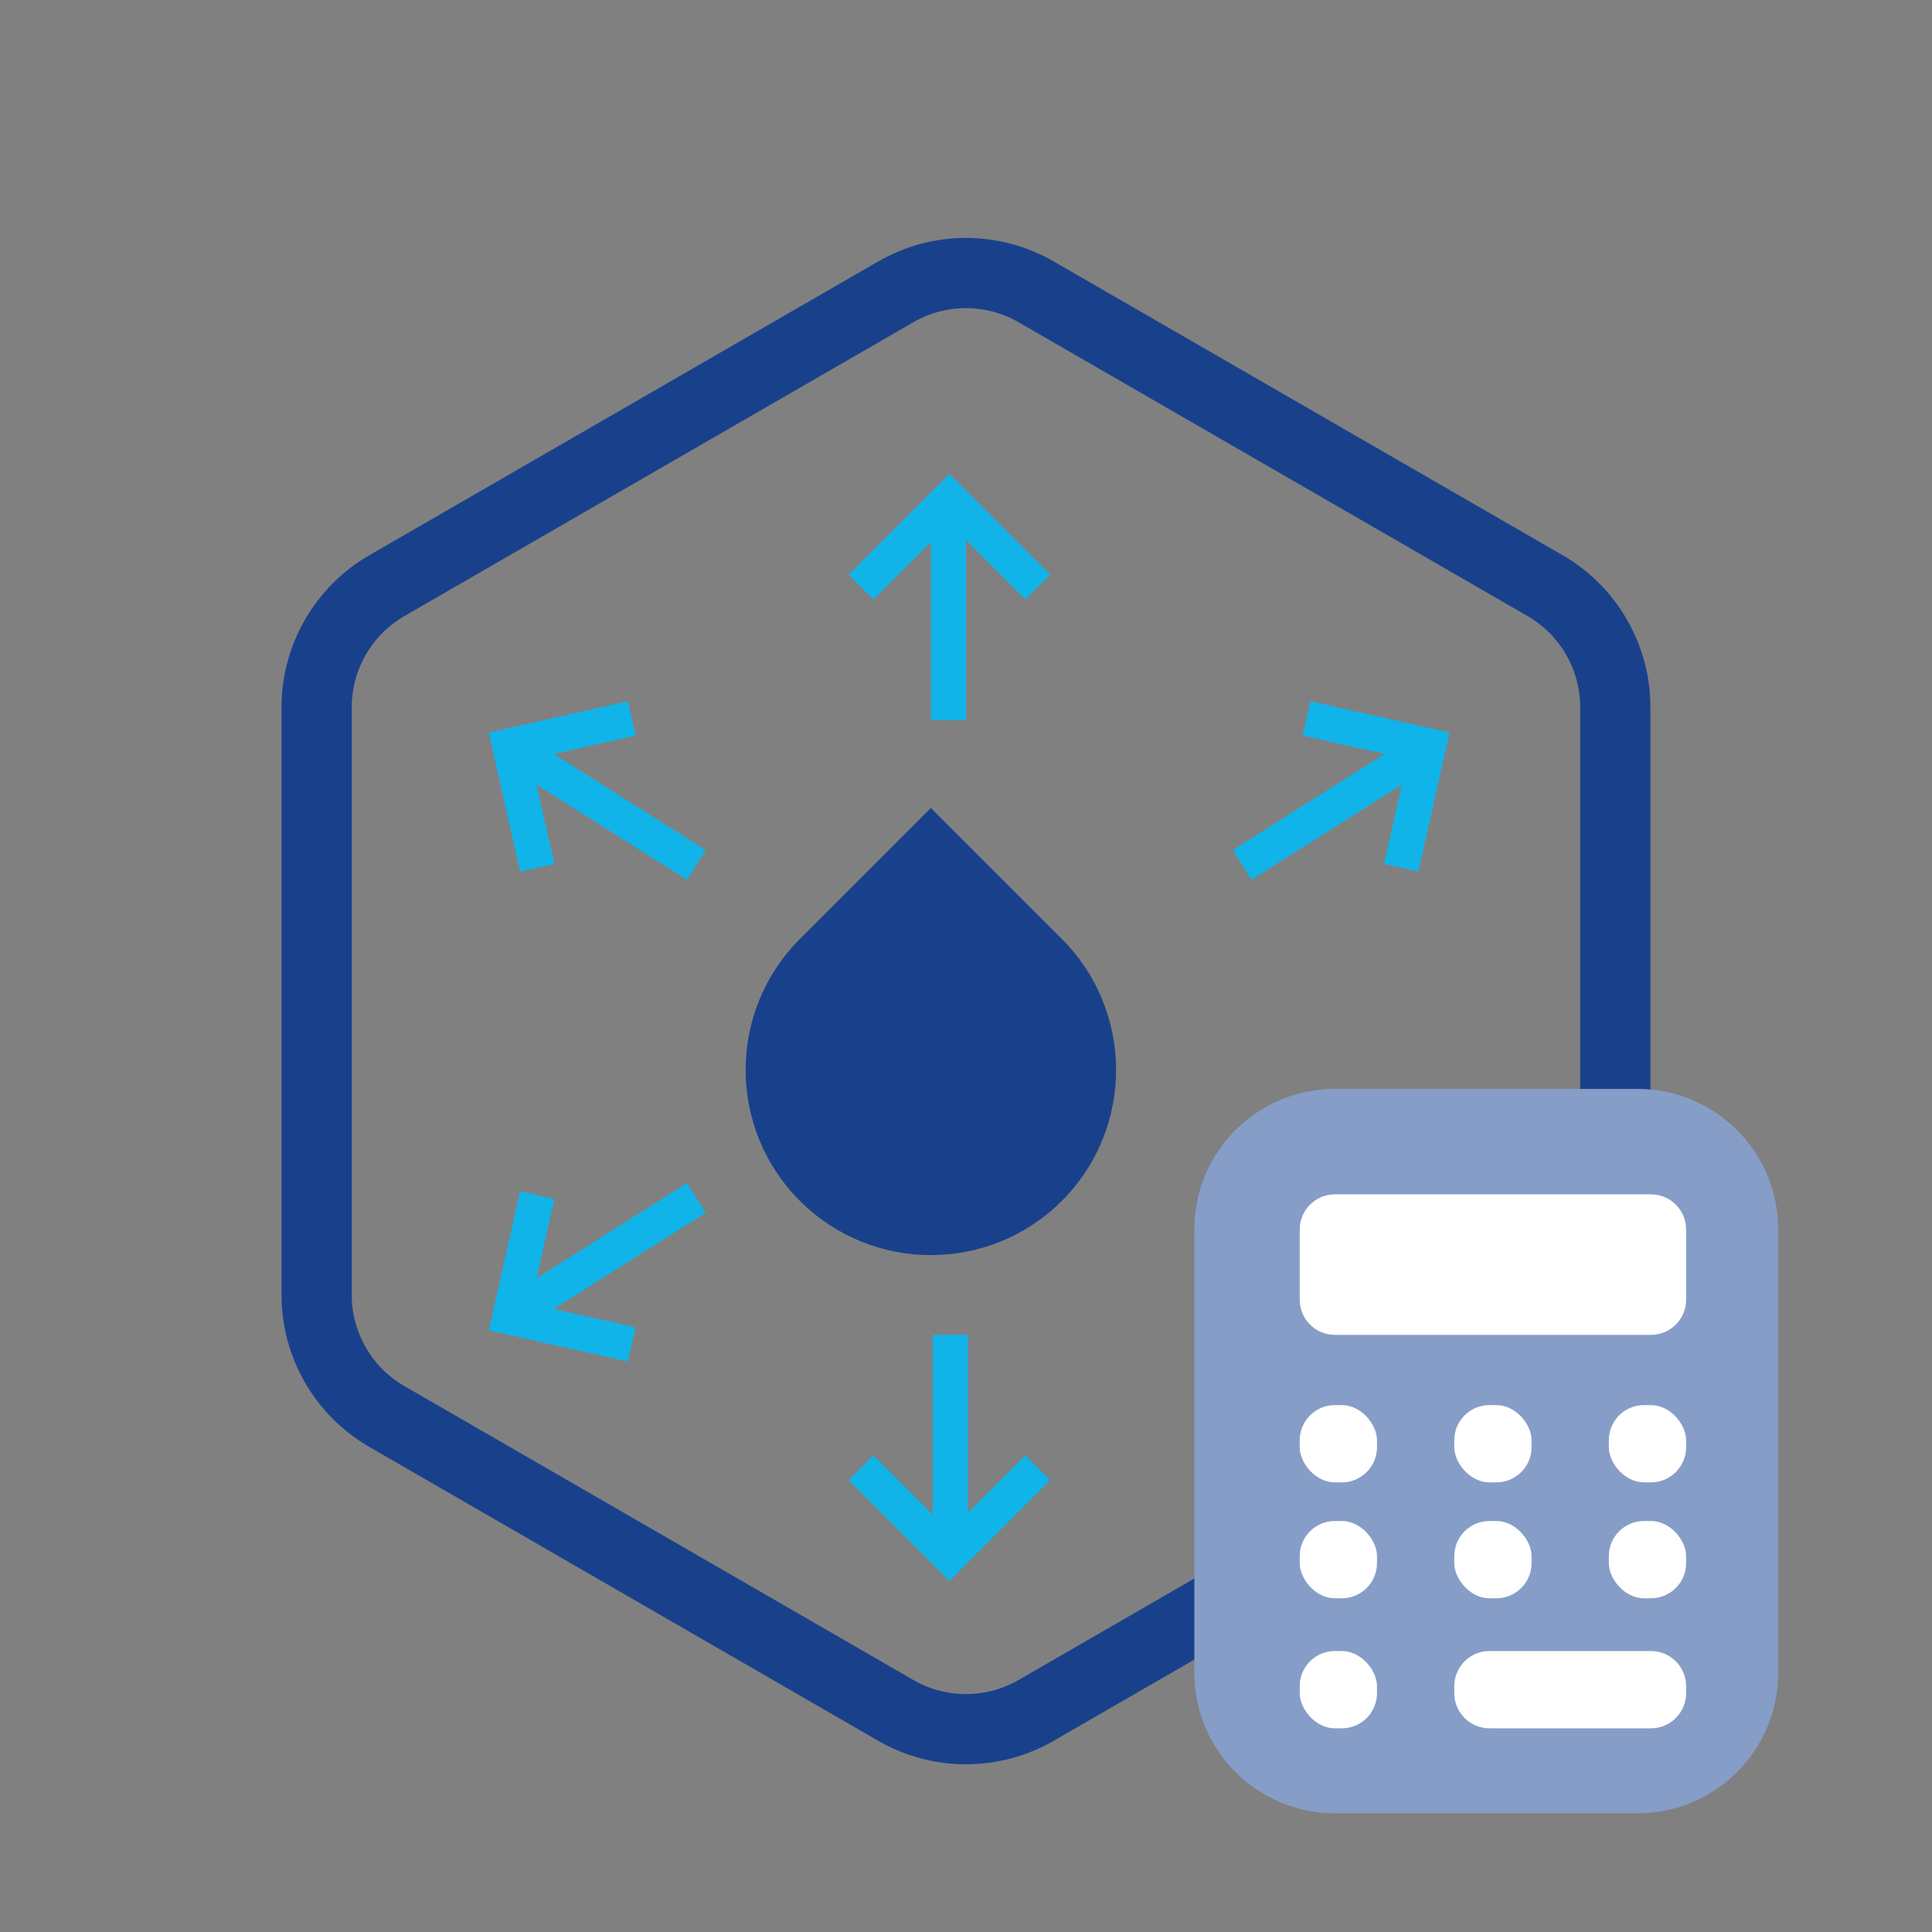 <svg width="26" height="26" viewBox="0 0 26 26" fill="none" xmlns="http://www.w3.org/2000/svg">
<rect x="0" y="0" width="26" height="26" fill="#808080" stroke="none"/>
<path d="M12.054 3.928C12.639 3.59 13.36 3.59 13.945 3.928L20.793 7.881C21.378 8.219 21.738 8.843 21.738 9.519V17.426C21.738 18.101 21.378 18.726 20.793 19.063L13.945 23.017C13.36 23.355 12.639 23.355 12.054 23.017L5.207 19.063C4.622 18.726 4.261 18.101 4.261 17.426V9.519C4.261 8.843 4.622 8.219 5.207 7.881L12.054 3.928Z" stroke="#19418B" stroke-width="0.945"/>
<path d="M12.527 10.873L14.29 12.636C15.263 13.609 15.263 15.187 14.29 16.161C13.316 17.134 11.738 17.134 10.765 16.161C9.791 15.187 9.791 13.609 10.765 12.636L12.527 10.873Z" fill="#19418B"/>
<path d="M16.073 16.545C16.073 15.501 16.919 14.654 17.964 14.654H22.039C23.083 14.654 23.93 15.501 23.93 16.545V22.511C23.93 23.556 23.083 24.402 22.039 24.402H17.964C16.919 24.402 16.073 23.556 16.073 22.511V16.545Z" fill="#869DC7"/>
<path d="M17.491 16.546C17.491 16.285 17.703 16.073 17.964 16.073H22.218C22.479 16.073 22.691 16.285 22.691 16.546V17.491C22.691 17.753 22.479 17.964 22.218 17.964H17.964C17.703 17.964 17.491 17.753 17.491 17.491V16.546Z" fill="white"/>
<rect x="17.491" y="18.909" width="1.04" height="1.04" rx="0.473" fill="white"/>
<rect x="19.571" y="18.909" width="1.04" height="1.04" rx="0.473" fill="white"/>
<rect x="21.651" y="18.909" width="1.04" height="1.04" rx="0.473" fill="white"/>
<rect x="17.491" y="20.469" width="1.04" height="1.04" rx="0.473" fill="white"/>
<rect x="19.571" y="20.469" width="1.04" height="1.04" rx="0.473" fill="white"/>
<rect x="21.651" y="20.469" width="1.04" height="1.04" rx="0.473" fill="white"/>
<rect x="17.491" y="22.219" width="1.04" height="1.04" rx="0.473" fill="white"/>
<path d="M19.571 22.692C19.571 22.43 19.783 22.219 20.044 22.219L22.218 22.219C22.479 22.219 22.691 22.43 22.691 22.692V22.786C22.691 23.047 22.479 23.259 22.218 23.259H20.044C19.783 23.259 19.571 23.047 19.571 22.786V22.692Z" fill="white"/>
<path d="M12.764 9.691V6.618" stroke="#10B4E9" stroke-width="0.473"/>
<path d="M13.966 7.901L12.777 6.712L11.588 7.901" stroke="#10B4E9" stroke-width="0.473"/>
<path d="M12.79 17.963L12.79 21.036" stroke="#10B4E9" stroke-width="0.473"/>
<path d="M11.588 19.753L12.777 20.942L13.966 19.753" stroke="#10B4E9" stroke-width="0.473"/>
<path d="M9.371 11.64L6.774 9.997" stroke="#10B4E9" stroke-width="0.473"/>
<path d="M8.502 9.668L6.861 10.037L7.23 11.678" stroke="#10B4E9" stroke-width="0.473"/>
<path d="M9.371 16.121L6.774 17.765" stroke="#10B4E9" stroke-width="0.473"/>
<path d="M8.502 18.093L6.861 17.725L7.23 16.084" stroke="#10B4E9" stroke-width="0.473"/>
<path d="M16.716 11.64L19.312 9.997" stroke="#10B4E9" stroke-width="0.473"/>
<path d="M17.584 9.668L19.225 10.037L18.857 11.678" stroke="#10B4E9" stroke-width="0.473"/>
</svg>
